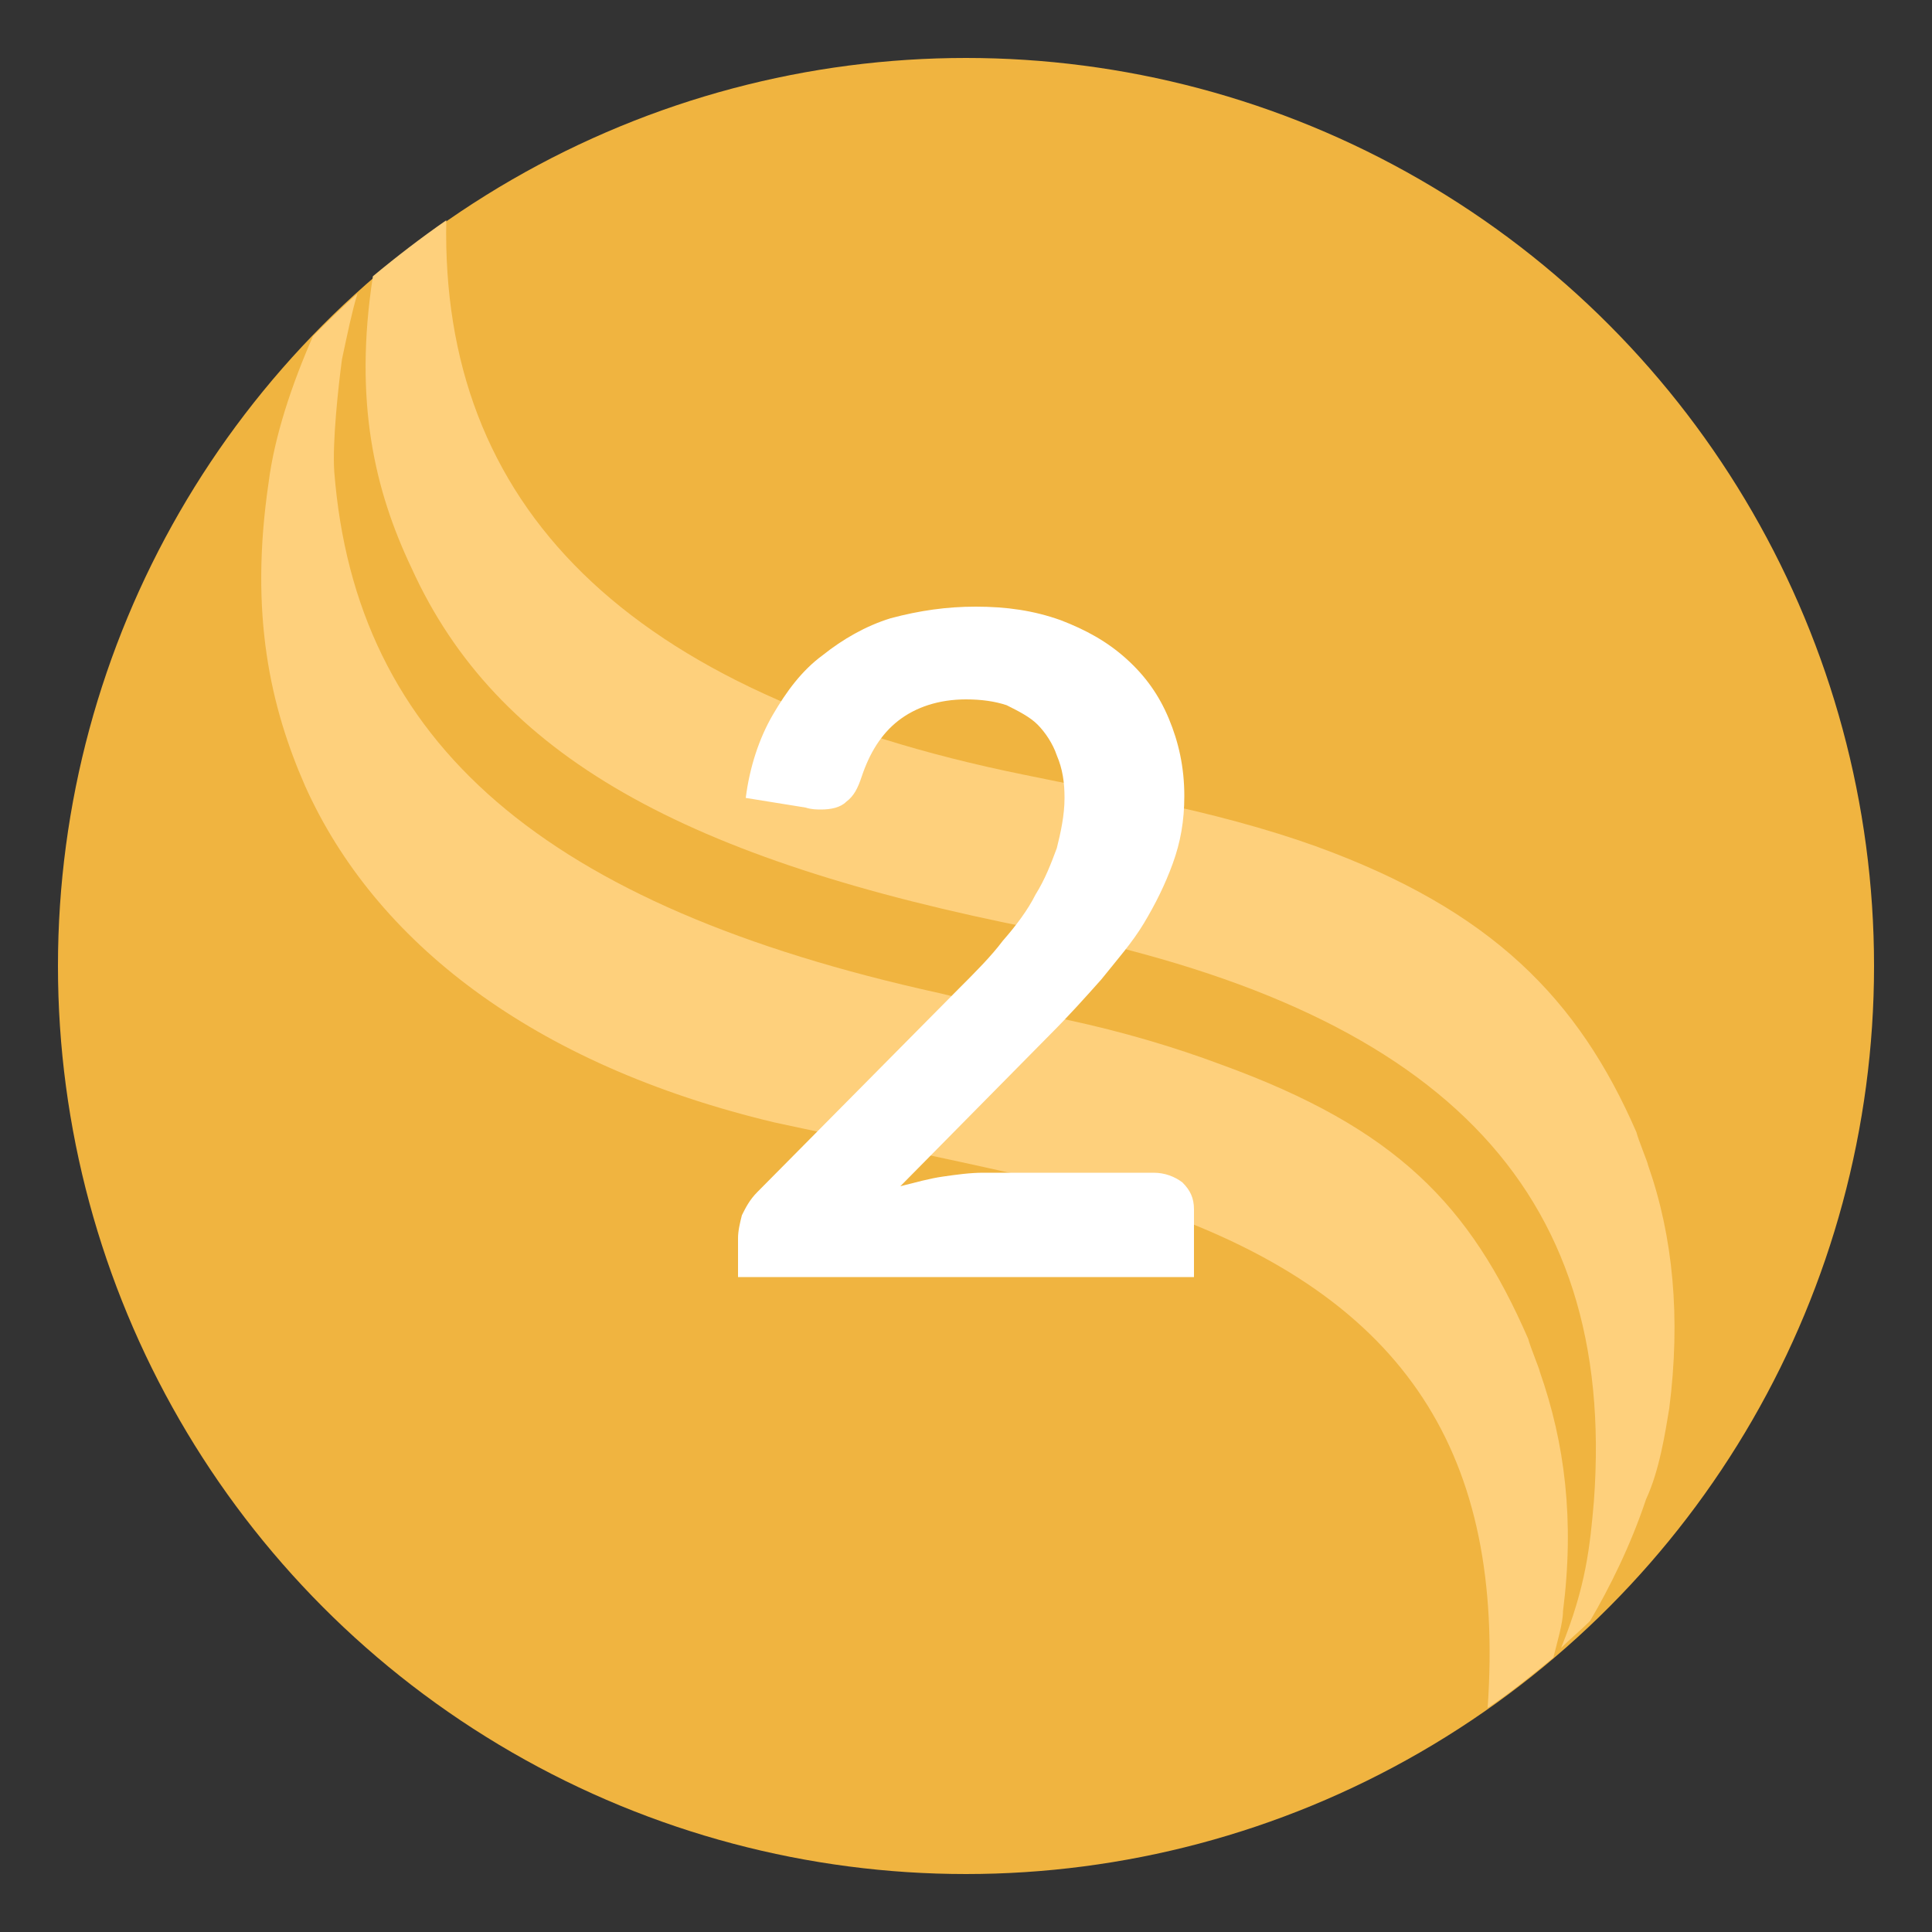 <?xml version="1.0" encoding="utf-8"?>
<!-- Generator: Adobe Illustrator 24.0.0, SVG Export Plug-In . SVG Version: 6.00 Build 0)  -->
<svg version="1.1" id="Layer_1" xmlns="http://www.w3.org/2000/svg" xmlns:xlink="http://www.w3.org/1999/xlink" x="0px" y="0px"
	 viewBox="0 0 100 100" style="enable-background:new 0 0 100 100;" xml:space="preserve">
<rect x="0" y="0" width="100" height="100" fill="#333333" stroke="none"/>
<style type="text/css">
	.st0{fill:#F0B440;}
	.st1{fill:#FED07C;}
	.st2{fill:#FFFFFF;}
</style>
<circle class="st0" cx="50" cy="50" r="47"/>
<g>
	<path class="st1" d="M80.4,85.8c0.2-0.8,0.5-1.8,0.5-2.4c0.6-4.7,0.1-8.7-1.2-12.4c0-0.1-0.5-1.3-0.6-1.7
		c-3-6.9-6.8-10.9-15.9-14.2c-2.4-0.9-5.1-1.7-7.9-2.3c-2.1-0.5-4.3-0.8-6.7-1.4c-20.4-4.5-30.2-12.9-31.3-27
		c-0.1-1.5,0.2-4.3,0.4-5.8c0.3-1.4,0.5-2.4,0.8-3.4c-0.8,0.7-1.6,1.5-2.3,2.2c-1.1,2.5-2,5.2-2.3,7.6c-1,6.8,0.1,11.6,1.9,15.7
		c3.6,8,11.7,14.4,24.3,17.4c2.7,0.6,16.2,3.3,19.6,4.5C72.9,67.2,77.9,75.4,77,88.4C78.2,87.6,79.3,86.7,80.4,85.8z"/>
	<path class="st1" d="M86.4,72.9c0.6-4.7,0.2-8.9-1.1-12.6c0-0.1-0.5-1.3-0.6-1.7c-3-6.9-7.5-11.5-16.6-14.8
		c-2.5-0.9-5.5-1.7-8.4-2.3c-2.1-0.5-4.3-0.9-6.7-1.4c-20.7-4.2-30.2-14-29.9-28.7c-1.3,0.9-2.6,1.9-3.8,2.9c-1,6.5,0.1,11.1,2,15.1
		c4.4,9.7,14.1,15.1,32.4,18.7c20.7,4.1,30,13.3,28.8,29.6c-0.2,2.3-0.4,4.4-1.7,7.6c0.5-0.5,1-0.9,1.5-1.4c1-1.7,2.1-3.9,2.9-6.3
		C85.9,76.1,86.2,74.1,86.4,72.9z"/>
</g>
<g>
	<path class="st2" d="M50.5,31.4c1.6,0,3,0.2,4.4,0.7c1.3,0.5,2.4,1.1,3.4,2s1.7,1.9,2.2,3.1c0.5,1.2,0.8,2.5,0.8,4
		c0,1.3-0.2,2.4-0.6,3.5c-0.4,1.1-0.9,2.1-1.5,3.1c-0.6,1-1.4,1.9-2.2,2.9c-0.8,0.9-1.7,1.9-2.6,2.8l-7.8,7.9
		c0.8-0.2,1.5-0.4,2.2-0.5c0.7-0.1,1.4-0.2,2.1-0.2h8.8c0.6,0,1.1,0.2,1.5,0.5c0.4,0.4,0.6,0.8,0.6,1.4v3.5H38.2v-2
		c0-0.4,0.1-0.8,0.2-1.2c0.2-0.4,0.4-0.8,0.8-1.2l10.4-10.5c0.9-0.9,1.7-1.7,2.3-2.5c0.7-0.8,1.3-1.6,1.7-2.4
		c0.5-0.8,0.8-1.6,1.1-2.4c0.2-0.8,0.4-1.7,0.4-2.6c0-0.8-0.1-1.5-0.4-2.2c-0.2-0.6-0.6-1.2-1-1.6c-0.4-0.4-1-0.7-1.6-1
		c-0.6-0.2-1.3-0.3-2.1-0.3c-1.4,0-2.6,0.4-3.5,1.1c-0.9,0.7-1.5,1.7-1.9,2.9c-0.2,0.6-0.4,1-0.8,1.3c-0.3,0.3-0.8,0.4-1.3,0.4
		c-0.2,0-0.5,0-0.8-0.1l-3.1-0.5c0.2-1.6,0.7-3.1,1.4-4.3c0.7-1.2,1.5-2.3,2.6-3.1c1-0.8,2.2-1.5,3.5-1.9
		C47.6,31.6,49,31.4,50.5,31.4z"/>
</g>
</svg>
